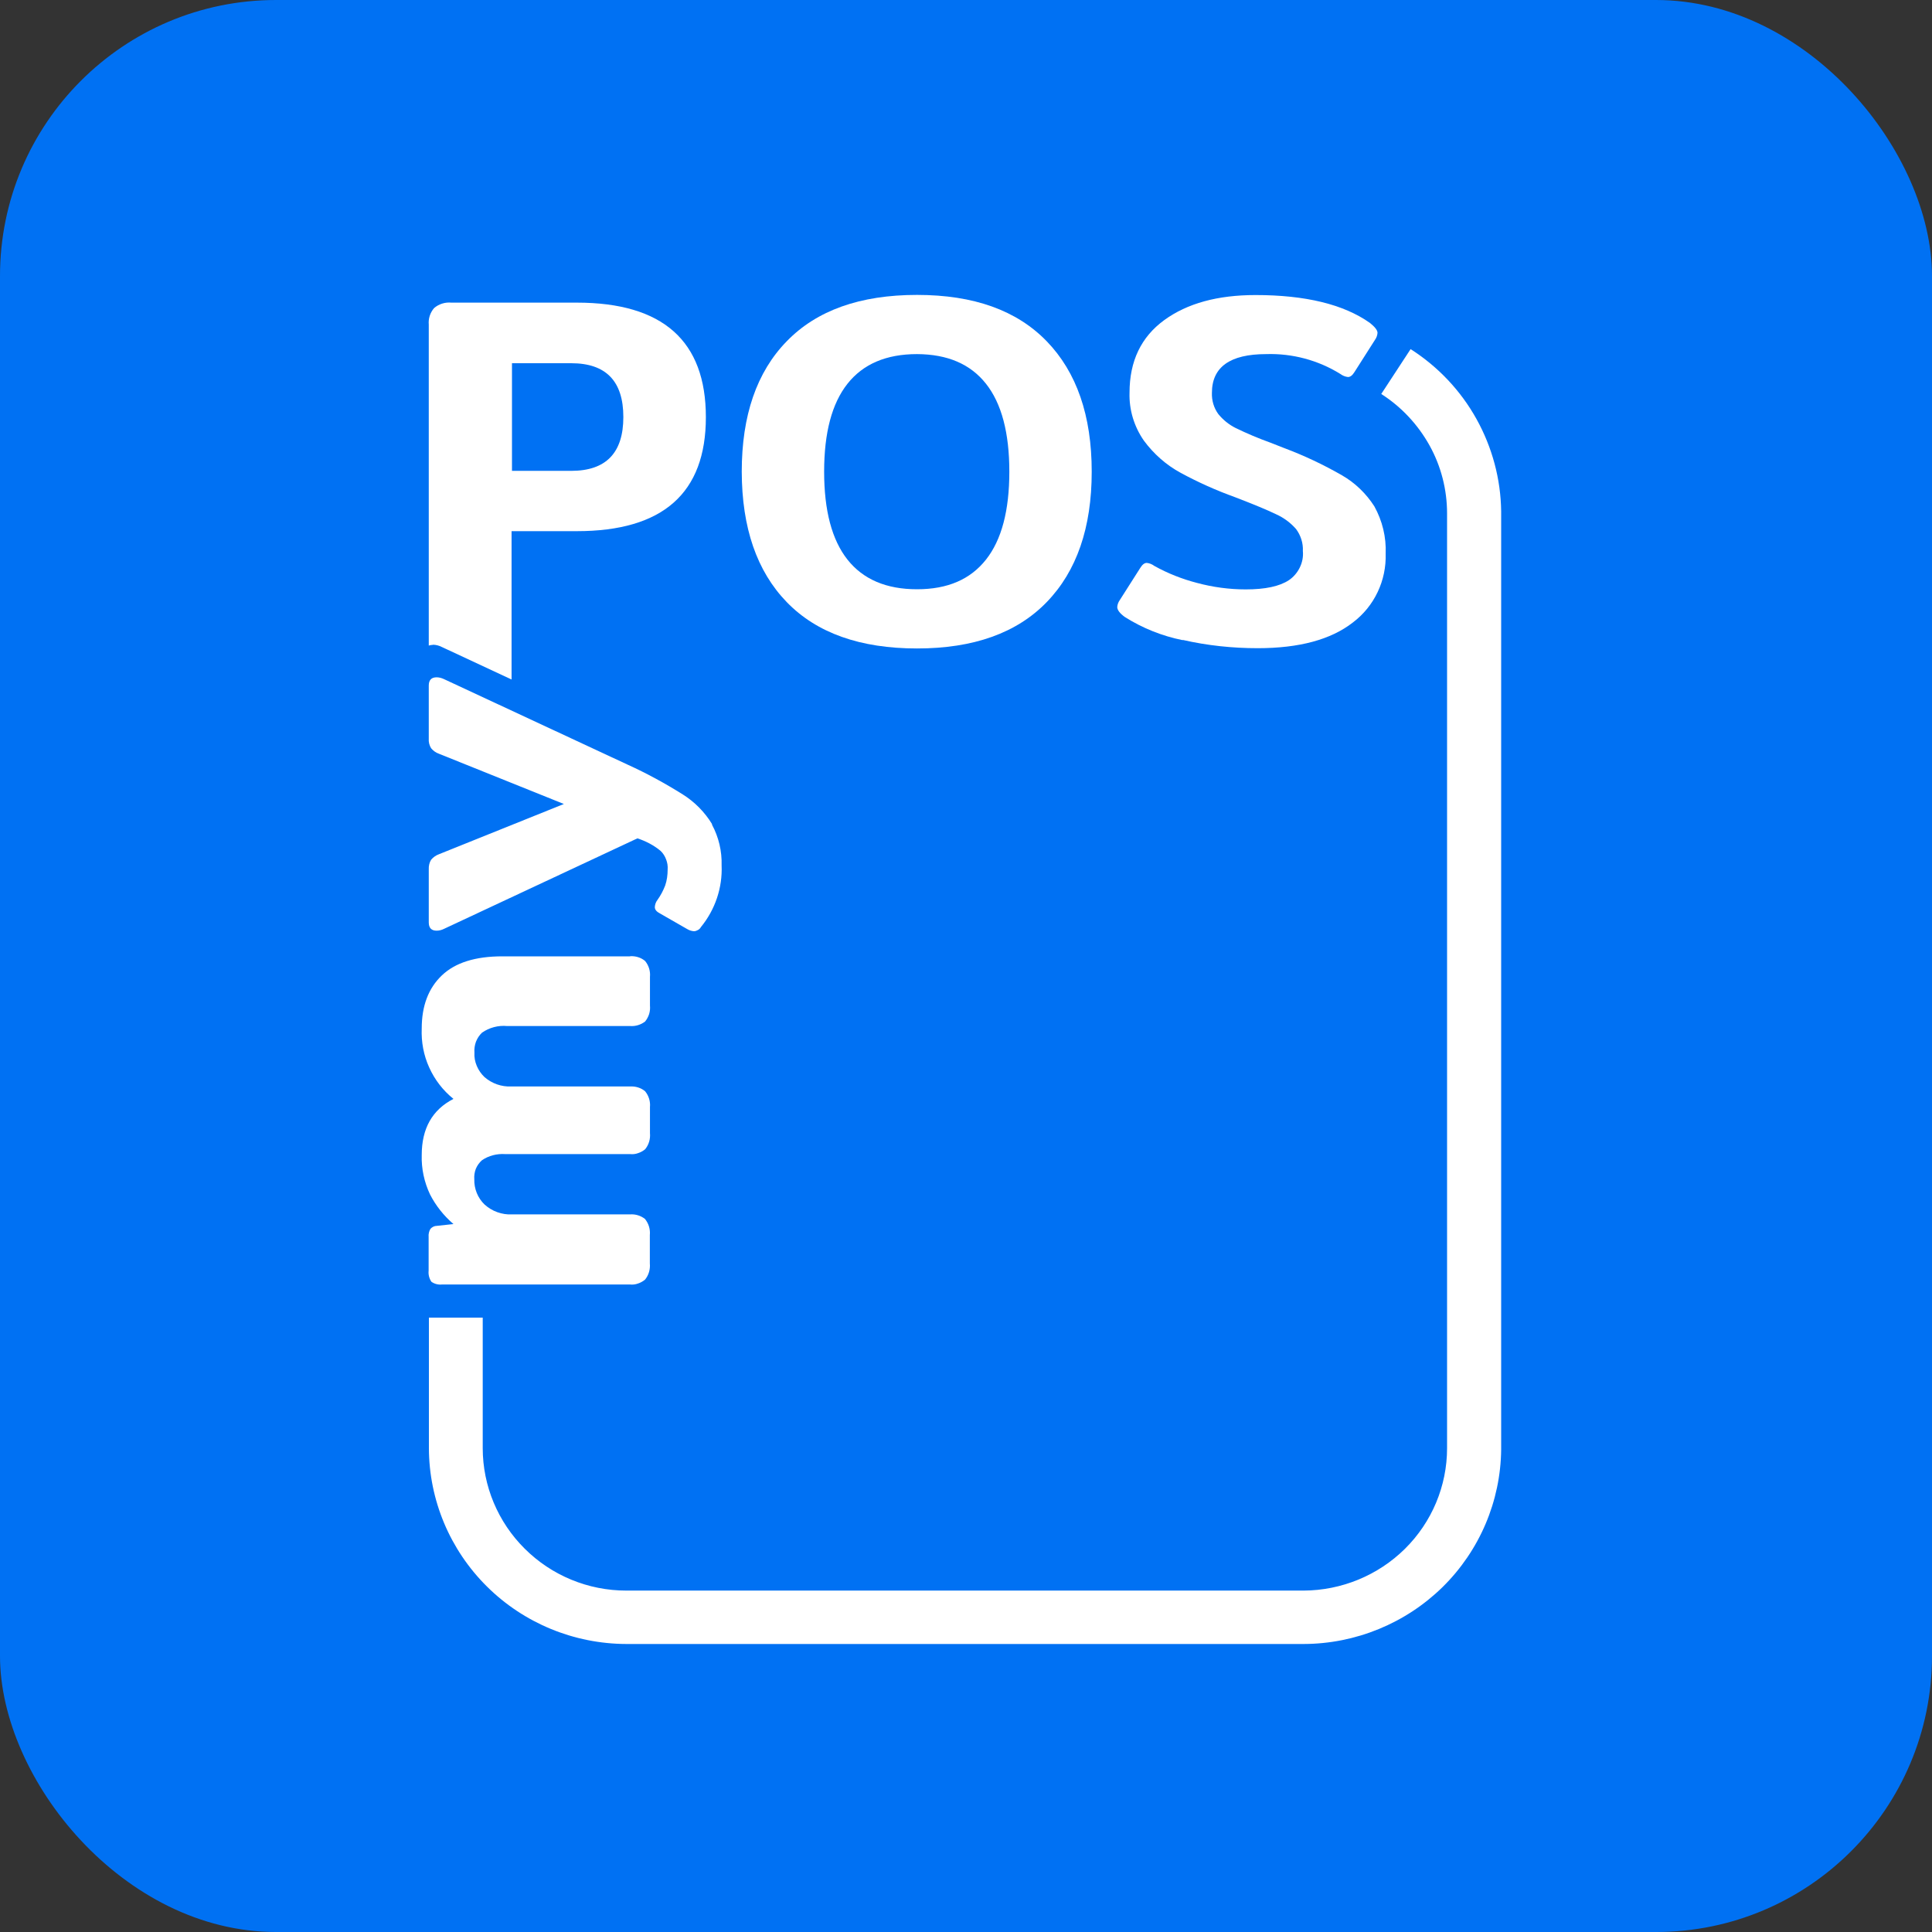 <?xml version="1.0" encoding="UTF-8"?> <svg xmlns="http://www.w3.org/2000/svg" id="Layer_1" version="1.1" viewBox="0 0 140 140"><rect x="0" y="0" width="140" height="140" fill="#333333" stroke="none"/><defs><style> .st0 { fill: #fff; } .st1 { fill: #0071f3; } </style></defs><rect class="st1" width="140" height="140" rx="20" ry="20"></rect><g><path class="st0" d="M102.21,25.31l-2.12,3.24c1.46.93,2.66,2.22,3.5,3.73s1.27,3.21,1.27,4.93v67.73c0,2.74-1.1,5.36-3.05,7.29-1.95,1.93-4.6,3.02-7.35,3.03h-49.08c-2.76,0-5.4-1.09-7.35-3.03-1.95-1.93-3.05-4.56-3.05-7.29v-9.46h-3.9v9.46c.01,3.76,1.52,7.36,4.2,10.02,2.68,2.66,6.31,4.16,10.11,4.17h49.08c3.77-.01,7.39-1.5,10.07-4.13,2.68-2.64,4.2-6.22,4.24-9.96V37.05c-.03-2.34-.65-4.64-1.79-6.69-1.14-2.05-2.78-3.79-4.77-5.06Z"></path><path class="st0" d="M45.65,69.3h-9.25c-1.96,0-3.42.46-4.39,1.39-.97.93-1.45,2.21-1.45,3.84-.04.97.14,1.94.54,2.82.4.89,1,1.67,1.76,2.28-1.54.79-2.3,2.15-2.3,4.07-.03.98.18,1.96.6,2.85.42.82,1,1.55,1.7,2.15l-1.2.13c-.09,0-.18.02-.26.06-.08.04-.15.09-.21.16-.1.17-.15.38-.13.58v2.45c-.03.28.04.56.2.8.22.16.5.23.77.2h13.62c.2.02.39,0,.58-.07.19-.06.36-.16.51-.28.27-.33.39-.75.35-1.18v-2.05c.02-.21,0-.42-.06-.62-.06-.2-.16-.38-.29-.55-.31-.24-.69-.36-1.09-.33h-8.55c-.36.02-.72-.04-1.06-.16-.34-.12-.65-.31-.92-.55-.25-.24-.44-.52-.57-.84-.13-.32-.19-.66-.18-1-.02-.26.02-.51.11-.75.1-.24.25-.45.44-.62.49-.34,1.09-.49,1.69-.45h9.05c.2.02.39,0,.58-.07.19-.06.36-.16.51-.28.27-.33.39-.75.35-1.17v-1.89c.04-.41-.09-.82-.35-1.14-.15-.13-.32-.22-.51-.28-.19-.06-.38-.08-.58-.07h-8.61c-.71.03-1.4-.21-1.94-.68-.24-.23-.43-.5-.56-.81-.13-.31-.19-.63-.17-.97-.02-.27.02-.53.11-.78.1-.25.24-.47.44-.66.53-.37,1.18-.54,1.82-.48h8.91c.39.03.78-.09,1.09-.33.13-.16.23-.35.29-.54.06-.2.08-.41.06-.61v-2.09c.04-.41-.09-.82-.35-1.14-.15-.13-.32-.22-.51-.28-.19-.06-.38-.08-.58-.07Z"></path><path class="st0" d="M51.6,59.72c-.53-.87-1.26-1.61-2.12-2.15-1.29-.81-2.63-1.54-4.02-2.17l-13.29-6.19c-.17-.08-.35-.13-.53-.13-.38,0-.57.2-.57.6v3.84c-.02.24.04.49.17.7.15.18.34.32.57.4l9.05,3.64-9.05,3.64c-.22.08-.42.22-.57.4-.13.21-.18.45-.17.7v3.84c0,.4.19.6.57.6.19,0,.37-.05.53-.13l14.02-6.56c.61.2,1.19.5,1.68.91.18.17.31.38.4.62.09.23.13.48.11.73,0,.39-.05.79-.18,1.16-.14.36-.32.71-.55,1.03-.12.15-.19.34-.2.53,0,.18.12.33.37.46l1.97,1.13c.15.09.32.15.5.16.1,0,.2-.04.29-.09.09-.05.16-.12.21-.21,1.03-1.26,1.57-2.85,1.5-4.47.03-1.03-.21-2.05-.7-2.96Z"></path><path class="st0" d="M71.45,40.55c1.13-1.43,1.69-3.55,1.69-6.37,0-2.81-.56-4.94-1.69-6.37-1.13-1.43-2.79-2.14-5-2.15-2.23,0-3.91.72-5.04,2.15-1.13,1.43-1.69,3.55-1.69,6.37,0,2.81.56,4.94,1.69,6.37,1.13,1.43,2.81,2.15,5.04,2.15s3.87-.72,5-2.15ZM57.01,43.63c-2.17-2.24-3.25-5.39-3.26-9.45,0-4.06,1.08-7.22,3.26-9.45,2.17-2.24,5.32-3.36,9.44-3.36s7.23,1.12,9.4,3.36c2.17,2.24,3.26,5.39,3.26,9.45,0,4.06-1.09,7.21-3.26,9.45-2.17,2.24-5.3,3.36-9.4,3.36-4.12,0-7.27-1.12-9.44-3.36Z"></path><path class="st0" d="M85.71,46.39c-1.49-.3-2.92-.87-4.2-1.68-.36-.26-.55-.51-.55-.72.01-.18.08-.36.18-.5l1.49-2.34c.15-.24.3-.36.47-.36.2.02.39.1.55.22.97.54,2.01.95,3.09,1.23,1.15.31,2.34.47,3.53.47,1.41,0,2.45-.22,3.13-.67.34-.23.61-.55.79-.92.18-.37.26-.78.22-1.19.03-.57-.15-1.13-.49-1.59-.4-.46-.9-.83-1.46-1.08-.64-.31-1.63-.72-2.96-1.23-1.36-.49-2.68-1.08-3.95-1.77-1.05-.57-1.95-1.37-2.66-2.33-.71-1.02-1.08-2.24-1.04-3.48,0-2.28.84-4.03,2.51-5.25,1.67-1.22,3.88-1.82,6.62-1.82,3.61,0,6.38.67,8.29,2.02.36.29.55.53.55.72-.01.18-.08.36-.18.5l-1.49,2.34c-.15.24-.3.36-.47.36-.2-.02-.39-.1-.55-.22-1.61-1-3.48-1.5-5.38-1.44-2.62,0-3.93.94-3.93,2.81-.02.55.14,1.09.46,1.53.34.42.77.77,1.25,1.01.82.4,1.65.75,2.51,1.06l1.02.4c1.44.54,2.84,1.2,4.18,1.97.96.55,1.76,1.33,2.35,2.25.58,1.05.87,2.23.82,3.43.03.96-.17,1.92-.58,2.78-.41.87-1.03,1.63-1.8,2.21-1.59,1.24-3.89,1.86-6.89,1.86-1.83,0-3.65-.19-5.44-.6"></path><path class="st0" d="M37.1,26.32h4.29c2.52,0,3.78,1.3,3.78,3.9s-1.26,3.9-3.78,3.9h-4.29v-7.79ZM31.36,46.72c.23,0,.46.06.67.17l5.04,2.35v-10.75h4.73c6.23,0,9.35-2.75,9.35-8.26,0-5.53-3.12-8.3-9.35-8.3h-9.09c-.23-.02-.45,0-.67.07-.22.07-.42.18-.59.33-.28.33-.42.76-.38,1.19v23.26c.1-.03.2-.05.3-.05"></path></g></svg> 